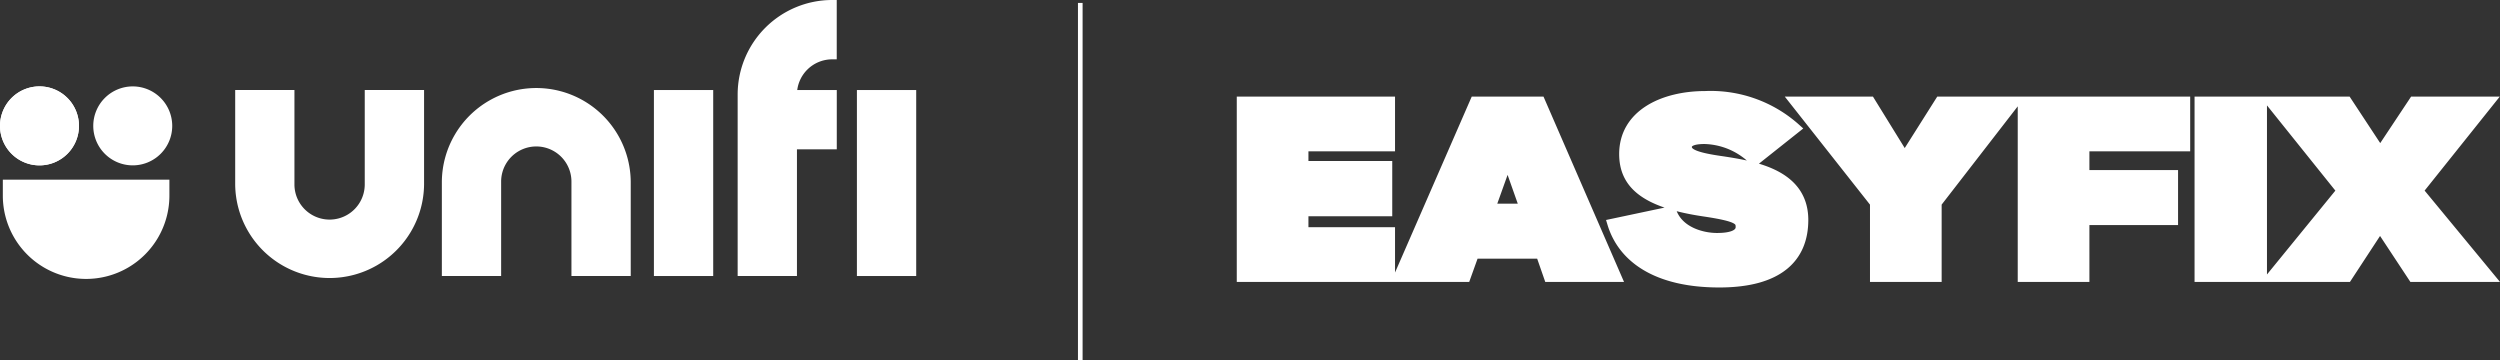 <svg xmlns="http://www.w3.org/2000/svg" width="269.632" height="38.83" viewBox="0 0 269.632 38.83">
  <rect x="0" y="0" width="269.632" height="38.83" fill="#333333" stroke="none"/>
  <g id="logo-unifi-fix-white" transform="translate(-552.5 -89.684)">
    <g id="Unifi_logo" data-name="Unifi logo" transform="translate(553 90.184)">
      <path id="Path_58804" data-name="Path 58804" d="M7.517,19.923a3.758,3.758,0,1,1-3.758-3.758,3.758,3.758,0,0,1,3.758,3.758" transform="translate(0 -6.846)" fill="#fff" stroke="#fff" stroke-width="1"/>
      <path id="Path_58805" data-name="Path 58805" d="M24.965,19.923a3.758,3.758,0,1,1-3.758-3.758,3.758,3.758,0,0,1,3.758,3.758" transform="translate(-7.39 -6.846)" fill="#fff" stroke="#fff" stroke-width="1"/>
      <path id="Path_58806" data-name="Path 58806" d="M7.517,19.923a3.758,3.758,0,1,1-3.758-3.758,3.758,3.758,0,0,1,3.758,3.758" transform="translate(0 -6.846)" fill="#fff" stroke="#fff" stroke-width="1"/>
      <path id="Path_58807" data-name="Path 58807" d="M.529,34.838a8.482,8.482,0,1,0,16.965,0v-1.22H.529Z" transform="translate(-0.224 -14.238)" fill="#fff" stroke="#fff" stroke-width="1"/>
      <rect id="Rectangle_29086" data-name="Rectangle 29086" width="5.395" height="19.059" transform="translate(92.42 9.71)" fill="#fff" stroke="#fff" stroke-width="1"/>
      <path id="Path_58808" data-name="Path 58808" d="M57.973,16.843v9.682a4.291,4.291,0,1,1-8.583,0V16.843H44V26.53a9.686,9.686,0,0,0,19.371,0V16.843Z" transform="translate(-18.634 -7.133)" fill="#fff" stroke="#fff" stroke-width="1"/>
      <rect id="Rectangle_29087" data-name="Rectangle 29087" width="5.395" height="19.059" transform="translate(70.526 9.71)" fill="#fff" stroke="#fff" stroke-width="1"/>
      <path id="Path_58809" data-name="Path 58809" d="M88.061,35.671V25.989a4.291,4.291,0,1,1,8.583,0v9.682h5.394V25.984a9.686,9.686,0,0,0-19.371,0v9.687Z" transform="translate(-35.012 -6.902)" fill="#fff" stroke="#fff" stroke-width="1"/>
      <path id="Path_58810" data-name="Path 58810" d="M147.7,0a9.7,9.7,0,0,0-9.686,9.686V28.768h5.395V9.691A4.3,4.3,0,0,1,147.7,5.4Z" transform="translate(-58.456)" fill="#fff" stroke="#fff" stroke-width="1"/>
      <rect id="Rectangle_29088" data-name="Rectangle 29088" width="5.619" height="5.395" transform="translate(83.63 9.71)" fill="#fff" stroke="#fff" stroke-width="1"/>
    </g>
    <path id="Path_59508" data-name="Path 59508" d="M17.2-1.264v-4.9H7.86V-8.347H16.9v-4.958H7.86v-2.043H17.2v-4.9H1.131V-1.264Zm24.436,0L33.385-20.252H26.3L18.021-1.264h7.328l.9-2.506h7.137l.872,2.506ZM29.844-13.8l1.8,5.094H28.018ZM52.672-.665c6.483,0,9.1-2.751,9.1-6.783,0-5.04-5.448-5.884-9.153-6.429-2.751-.409-3.405-.844-3.405-1.444,0-.545.654-.817,1.852-.817a7.746,7.746,0,0,1,5.394,2.37l4.495-3.569a13.776,13.776,0,0,0-9.78-3.514c-4.6,0-8.8,2.016-8.8,6.293,0,3.351,2.4,5.312,8.663,6.238,3.678.545,3.9.926,3.9,1.634,0,.926-1.308,1.144-2.506,1.144-1.634,0-4.168-.681-4.9-2.888L41.094-7.067C42.211-3.362,45.862-.665,52.672-.665Zm23.482-.6V-9.273l8.5-10.978h-8.2l-3.787,5.993-3.7-5.993h-8.2L69.425-9.273v8.009Zm15.936,0V-7.394h9.562v-4.931H92.09v-3.024H102.96v-4.9h-17.6V-1.264Zm19.151,0V-20.252h-6.81V-1.264Zm9.18,0,3.514-5.367,3.541,5.367h8.336L128.1-10.608l7.709-9.643h-8.254l-3.6,5.421-3.569-5.421h-8.363l7.737,9.643L112.14-1.264Z" transform="translate(685.258 120.854)" fill="#fff" stroke="#fff" stroke-width="1"/>
    <line id="Line_1" data-name="Line 1" y2="38.514" transform="translate(669.011 90)" fill="none" stroke="#fff" stroke-width="0.5"/>
  </g>
</svg>
